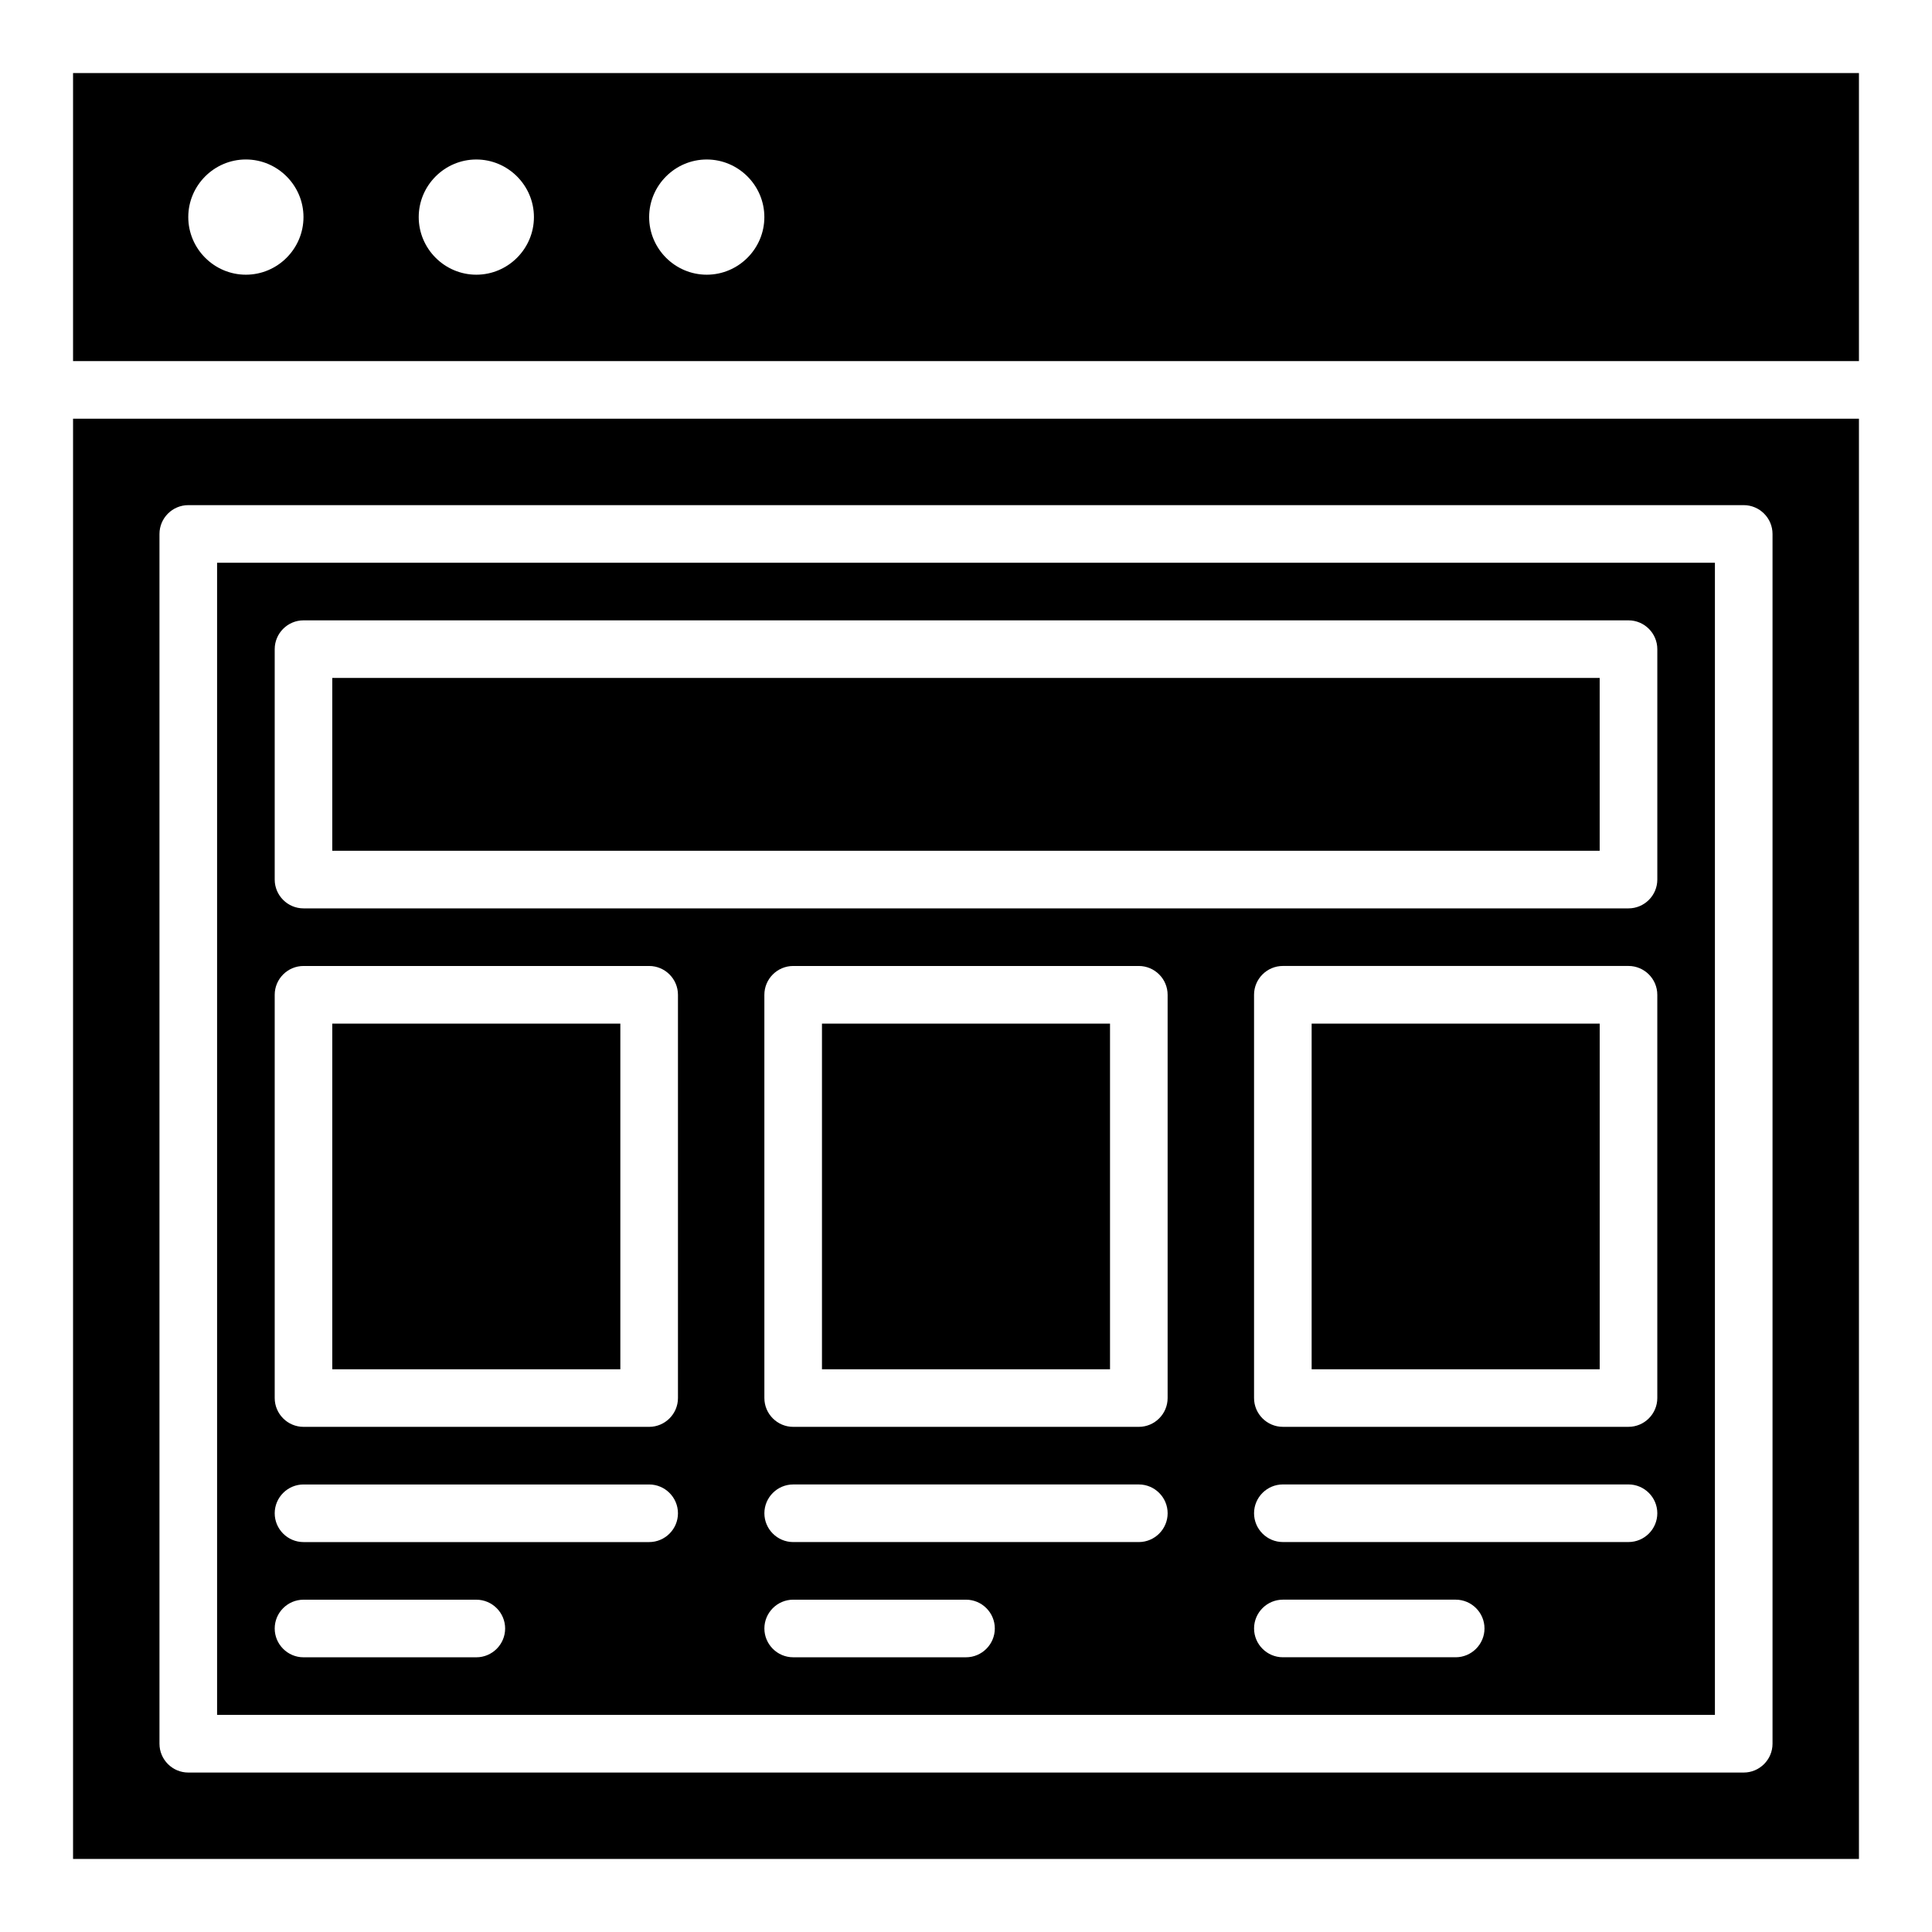 <?xml version="1.0" encoding="UTF-8"?>
<!-- Uploaded to: SVG Repo, www.svgrepo.com, Generator: SVG Repo Mixer Tools -->
<svg fill="#000000" width="800px" height="800px" version="1.1" viewBox="144 144 512 512" xmlns="http://www.w3.org/2000/svg">
 <g>
  <path d="m361.83 415.27h76.336v91.602h-76.336z"/>
  <path d="m232.06 323.66h335.87v45.801h-335.87z"/>
  <path d="m163.36 636.64h473.28v-381.68h-473.28zm22.902-351.14c0-4.199 3.434-7.633 7.633-7.633h412.21c4.199 0 7.633 3.434 7.633 7.633v320.61c0 4.199-3.434 7.633-7.633 7.633h-412.21c-4.199 0-7.633-3.434-7.633-7.633z"/>
  <path d="m491.6 415.27h76.336v91.602h-76.336z"/>
  <path d="m598.47 293.13h-396.94v305.34h396.94zm-381.67 22.902c0-4.199 3.434-7.633 7.633-7.633h351.14c4.199 0 7.633 3.434 7.633 7.633v61.066c0 4.199-3.434 7.633-7.633 7.633h-351.14c-4.199 0-7.633-3.434-7.633-7.633zm53.434 267.17h-45.801c-4.199 0-7.633-3.434-7.633-7.633 0-4.199 3.434-7.633 7.633-7.633h45.801c4.199 0 7.633 3.434 7.633 7.633 0 4.195-3.434 7.633-7.633 7.633zm45.801-30.535h-91.602c-4.199 0-7.633-3.434-7.633-7.633 0-4.199 3.434-7.633 7.633-7.633h91.602c4.199 0 7.633 3.434 7.633 7.633 0 4.199-3.434 7.633-7.633 7.633zm7.633-38.168c0 4.199-3.434 7.633-7.633 7.633h-91.602c-4.199 0-7.633-3.434-7.633-7.633v-106.87c0-4.199 3.434-7.633 7.633-7.633h91.602c4.199 0 7.633 3.434 7.633 7.633zm22.898-106.87c0-4.199 3.434-7.633 7.633-7.633h91.602c4.199 0 7.633 3.434 7.633 7.633v106.87c0 4.199-3.434 7.633-7.633 7.633h-91.598c-4.199 0-7.633-3.434-7.633-7.633zm53.438 175.57h-45.801c-4.199 0-7.633-3.434-7.633-7.633 0-4.199 3.434-7.633 7.633-7.633h45.801c4.199 0 7.633 3.434 7.633 7.633 0 4.195-3.438 7.633-7.633 7.633zm45.801-30.535h-91.602c-4.199 0-7.633-3.434-7.633-7.633 0-4.199 3.434-7.633 7.633-7.633h91.602c4.199 0 7.633 3.434 7.633 7.633 0 4.199-3.438 7.633-7.633 7.633zm30.531-145.04c0-4.199 3.434-7.633 7.633-7.633h91.602c4.199 0 7.633 3.434 7.633 7.633v106.87c0 4.199-3.434 7.633-7.633 7.633h-91.602c-4.199 0-7.633-3.434-7.633-7.633zm53.438 175.57h-45.801c-4.199 0-7.633-3.434-7.633-7.633 0-4.199 3.434-7.633 7.633-7.633h45.801c4.199 0 7.633 3.434 7.633 7.633 0 4.195-3.438 7.633-7.633 7.633zm45.801-30.535h-91.605c-4.199 0-7.633-3.434-7.633-7.633 0-4.199 3.434-7.633 7.633-7.633h91.602c4.199 0 7.633 3.434 7.633 7.633 0.004 4.199-3.434 7.633-7.629 7.633z"/>
  <path d="m232.06 415.27h76.336v91.602h-76.336z"/>
  <path d="m163.36 163.36v76.336h473.28v-76.336zm45.801 53.438c-8.395 0-15.266-6.871-15.266-15.27 0-8.398 6.871-15.266 15.266-15.266 8.398 0 15.266 6.871 15.266 15.266 0.004 8.398-6.867 15.27-15.266 15.27zm61.07 0c-8.398 0-15.266-6.871-15.266-15.266 0-8.398 6.871-15.266 15.266-15.266 8.398 0 15.266 6.871 15.266 15.266s-6.871 15.266-15.266 15.266zm61.066 0c-8.398 0-15.266-6.871-15.266-15.266 0-8.398 6.871-15.266 15.266-15.266 8.398 0 15.266 6.871 15.266 15.266s-6.867 15.266-15.266 15.266z"/>
 </g>
</svg>